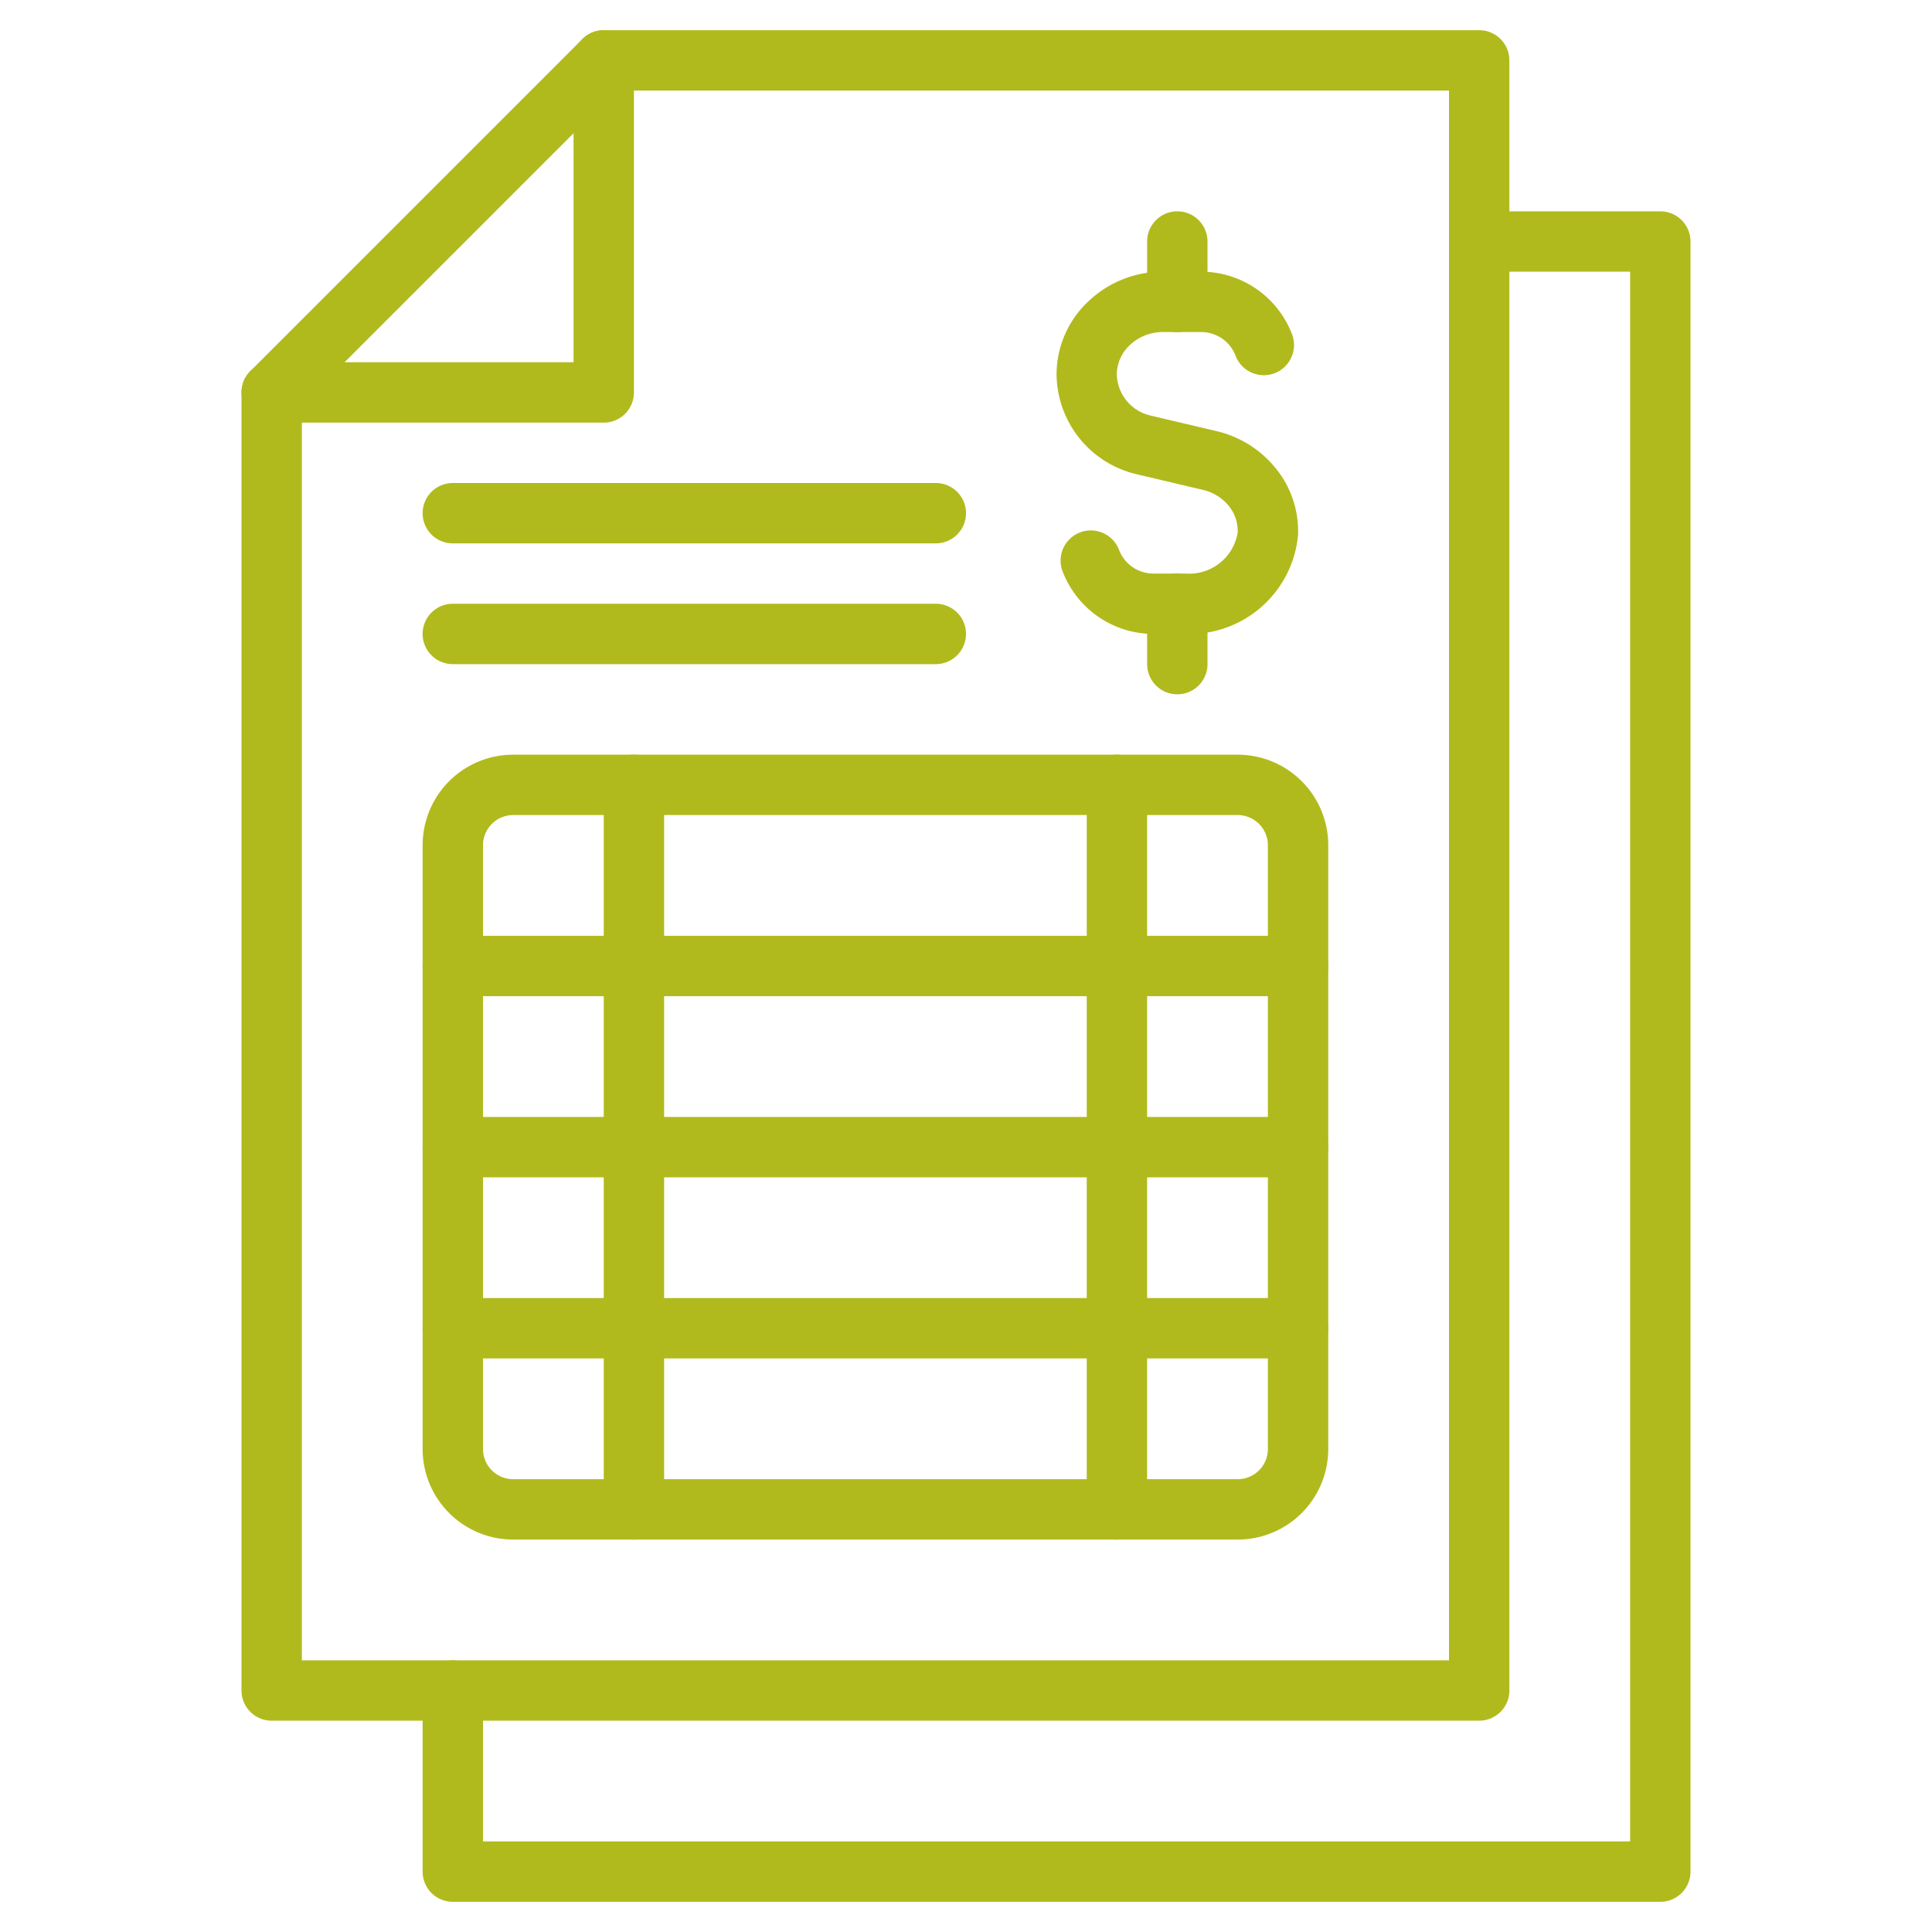 <?xml version="1.0" encoding="UTF-8"?>
<svg xmlns="http://www.w3.org/2000/svg" xmlns:xlink="http://www.w3.org/1999/xlink" xmlns:svgjs="http://svgjs.com/svgjs" version="1.1" width="512" height="512" x="0" y="0" viewBox="0 0 64 64" style="enable-background:new 0 0 512 512" xml:space="preserve" class="">
  <g>
    <g data-name="outline final">
      <path d="M55 63H15a1 1 0 0 1-1-1v-6a1 1 0 0 1 2 0v5h38V9h-5a1 1 0 0 1 0-2h6a1 1 0 0 1 1 1v54a1 1 0 0 1-1 1z" fill="#b1ba1c" data-original="#000000"/>
      <path d="M49 57H9a1 1 0 0 1-1-1V13a1 1 0 0 1 .293-.707l11-11A1 1 0 0 1 20 1h29a1 1 0 0 1 1 1v54a1 1 0 0 1-1 1zm-39-2h38V3H20.414L10 13.414z" fill="#b1ba1c" data-original="#000000"/>
      <path d="M20 14H9a1 1 0 0 1 0-2h10V2a1 1 0 0 1 2 0v11a1 1 0 0 1-1 1zM31 18H15a1 1 0 0 1 0-2h16a1 1 0 0 1 0 2zM31 22H15a1 1 0 0 1 0-2h16a1 1 0 0 1 0 2zM39.285 21H38.25a3.226 3.226 0 0 1-3.057-2.091 1 1 0 1 1 1.883-.676A1.222 1.222 0 0 0 38.25 19h1.035A1.626 1.626 0 0 0 41 17.641a1.317 1.317 0 0 0-.3-.889 1.565 1.565 0 0 0-.845-.523l-2.171-.512A3.432 3.432 0 0 1 35 12.407a3.324 3.324 0 0 1 1.053-2.424A3.568 3.568 0 0 1 38.527 9h1.223a3.226 3.226 0 0 1 3.057 2.091 1 1 0 1 1-1.883.676A1.222 1.222 0 0 0 39.75 11h-1.223a1.579 1.579 0 0 0-1.1.432 1.342 1.342 0 0 0-.432.976 1.439 1.439 0 0 0 1.146 1.364l2.171.512a3.568 3.568 0 0 1 1.925 1.2 3.3 3.3 0 0 1 .763 2.23A3.609 3.609 0 0 1 39.285 21z" fill="#b1ba1c" data-original="#000000"/>
      <path d="M39 11a1 1 0 0 1-1-1V8a1 1 0 0 1 2 0v2a1 1 0 0 1-1 1zM39 23a1 1 0 0 1-1-1v-2a1 1 0 0 1 2 0v2a1 1 0 0 1-1 1zM41 51H17a3 3 0 0 1-3-3V28a3 3 0 0 1 3-3h24a3 3 0 0 1 3 3v20a3 3 0 0 1-3 3zM17 27a1 1 0 0 0-1 1v20a1 1 0 0 0 1 1h24a1 1 0 0 0 1-1V28a1 1 0 0 0-1-1z" fill="#b1ba1c" data-original="#000000"/>
      <path d="M43 33H15a1 1 0 0 1 0-2h28a1 1 0 0 1 0 2zM43 39H15a1 1 0 0 1 0-2h28a1 1 0 0 1 0 2zM43 45H15a1 1 0 0 1 0-2h28a1 1 0 0 1 0 2z" fill="#b1ba1c" data-original="#000000"/>
      <path d="M21 51a1 1 0 0 1-1-1V26a1 1 0 0 1 2 0v24a1 1 0 0 1-1 1zM37 51a1 1 0 0 1-1-1V26a1 1 0 0 1 2 0v24a1 1 0 0 1-1 1z" fill="#b1ba1c" data-original="#000000"/>
    </g>
  </g>
</svg>
